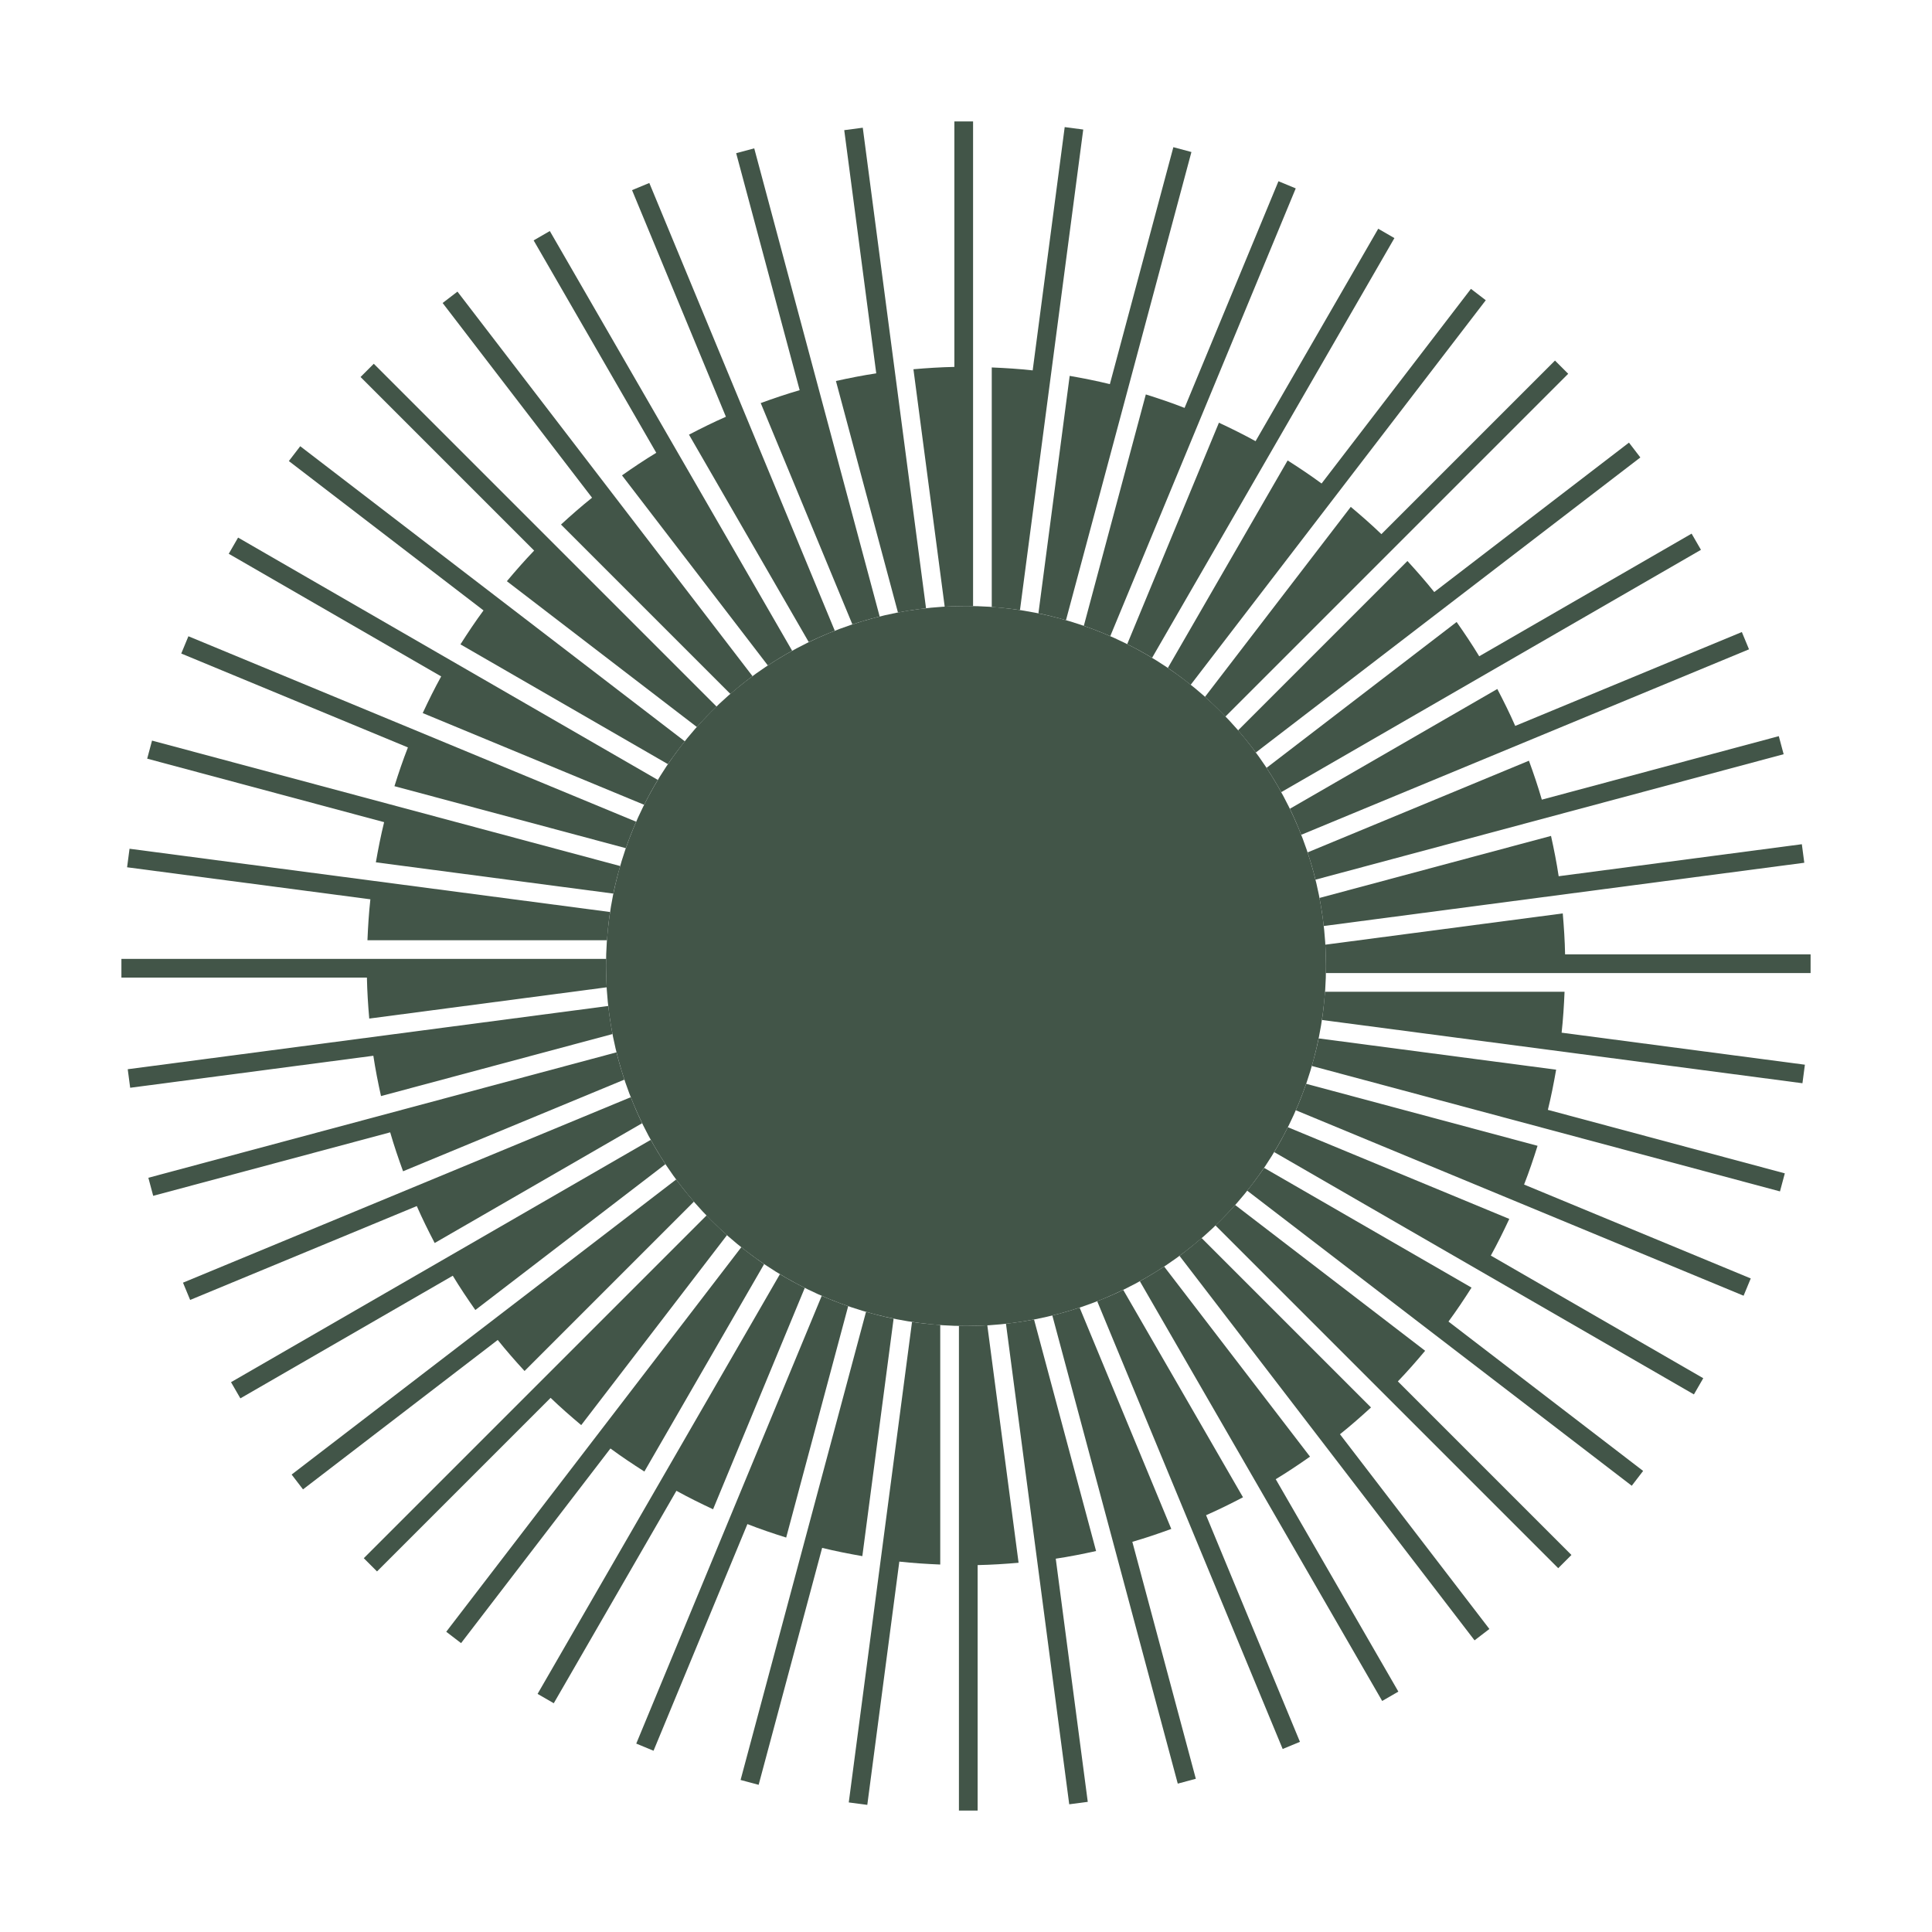 <svg viewBox="0 0 1152.9 1152.9" xmlns="http://www.w3.org/2000/svg" data-name="Layer 1" id="Layer_1">
  <defs>
    <style>
      .cls-1 {
        fill: #425548;
      }
    </style>
  </defs>
  <path d="m563.73,362.04c4.21-.25,8.45-.41,12.72-.41,1.41,0,2.81.08,4.22.11V72.45h-11.16v146.5c-8.23.16-16.35.69-24.43,1.39l18.66,141.7Z" class="cls-1"></path>
  <path d="m334.77,313.02l101.09,101.09c4.26-3.7,8.65-7.25,13.2-10.61l-88.52-115.37-87.56-114.11-8.85,6.79,89.17,116.2c-6.38,5.1-12.51,10.48-18.52,16Z" class="cls-1"></path>
  <path d="m219.28,561.07h142.96c.4-5.67.97-11.3,1.8-16.84l-141.61-18.64h0l-145.13-19.11-1.46,11.06,145.18,19.11c-.89,8.05-1.41,16.21-1.75,24.42Z" class="cls-1"></path>
  <path d="m411.15,259.39l71.47,123.78c5.07-2.46,10.26-4.69,15.54-6.76l-54.68-132h0l-56.01-135.22-10.31,4.27,56.02,135.24c-7.5,3.28-14.81,6.91-22.03,10.68Z" class="cls-1"></path>
  <path d="m453.95,240.52l54.71,132.09c5.34-1.78,10.76-3.36,16.27-4.72l-36.99-138.06h0l-37.86-141.3-10.78,2.89,37.89,141.42c-7.88,2.27-15.6,4.9-23.25,7.69Z" class="cls-1"></path>
  <path d="m498.83,227.35l37.02,138.17c5.51-1.06,11.1-1.91,16.75-2.53l-18.64-141.61h0l-19.11-145.17-11.06,1.46,19.1,145.12c-8.13,1.22-16.12,2.81-24.06,4.57Z" class="cls-1"></path>
  <path d="m591.82,362.24c5.67.4,11.3.97,16.84,1.8l37.75-286.74-11.06-1.46-19.11,145.18c-8.05-.89-16.21-1.41-24.42-1.75v142.96Z" class="cls-1"></path>
  <path d="m235.37,469.14l138.09,37c1.86-5.36,3.91-10.62,6.17-15.78l-267.2-110.68h0s0,0,0,0l-4.27,10.31,135.26,56.03c-2.97,7.57-5.59,15.31-8.04,23.13Z" class="cls-1"></path>
  <path d="m224.29,514.58l141.7,18.66c1.14-5.57,2.55-11.04,4.11-16.44l-138-36.98h0l-141.38-37.88h0s0,0,0,0l-2.89,10.78,141.39,37.89c-1.94,7.88-3.52,15.9-4.93,23.98Z" class="cls-1"></path>
  <path d="m252.25,425.52l132.14,54.73c2.54-5.06,5.23-10.03,8.15-14.85l-123.71-71.42h0l-126.75-73.18-5.58,9.66,126.77,73.19c-3.94,7.13-7.56,14.45-11.02,21.87Z" class="cls-1"></path>
  <path d="m274.77,384.52l123.8,71.47c3.18-4.68,6.57-9.2,10.09-13.61l-113.32-86.95h0s-116.18-89.15-116.18-89.15l-6.79,8.85,116.16,89.13c-4.84,6.56-9.37,13.35-13.76,20.25Z" class="cls-1"></path>
  <path d="m302.47,346.83l113.39,87.01c3.75-4.22,7.68-8.28,11.75-12.2l-204.56-204.56h0s-7.89,7.89-7.89,7.89l103.59,103.59c-5.66,5.88-11.03,12.02-16.28,18.27Z" class="cls-1"></path>
  <path d="m371.16,283.66l87.06,113.46c4.71-3.11,9.53-6.04,14.49-8.78l-71.42-123.7h0l-73.19-126.77-9.66,5.58,73.18,126.75c-7,4.23-13.78,8.78-20.45,13.47Z" class="cls-1"></path>
  <path d="m893.5,411.15l-123.78,71.47c2.46,5.06,4.69,10.26,6.76,15.54l267.22-110.69-4.27-10.31-135.24,56.02c-3.28-7.5-6.91-14.81-10.68-22.03Z" class="cls-1"></path>
  <path d="m912.37,453.95l-132.09,54.71c1.77,5.34,3.36,10.76,4.72,16.27l279.37-74.86-2.89-10.78-141.42,37.89c-2.27-7.88-4.9-15.6-7.69-23.25Z" class="cls-1"></path>
  <path d="m932.56,545.07l-141.7,18.66c.25,4.21.41,8.45.41,12.72,0,1.41-.08,2.81-.11,4.21h289.29v-11.15h-146.5c-.16-8.23-.69-16.36-1.39-24.44Z" class="cls-1"></path>
  <path d="m925.55,498.82l-138.17,37.02c1.06,5.51,1.91,11.1,2.54,16.75l286.77-37.75-1.46-11.06-145.11,19.1c-1.22-8.13-2.81-16.13-4.57-24.06Z" class="cls-1"></path>
  <path d="m869.24,371.16l-113.46,87.06c3.11,4.71,6.04,9.53,8.78,14.49l250.47-144.61-5.58-9.66-126.75,73.18c-4.23-7-8.78-13.78-13.47-20.45Z" class="cls-1"></path>
  <path d="m619.67,365.99c5.57,1.14,11.04,2.55,16.44,4.11l74.86-279.38-10.78-2.89-37.89,141.4c-7.88-1.94-15.9-3.52-23.98-4.93l-18.65,141.7Z" class="cls-1"></path>
  <path d="m727.38,252.25l-54.73,132.14c5.06,2.54,10.03,5.23,14.85,8.15l144.6-250.46-9.66-5.58-73.19,126.77c-7.13-3.94-14.45-7.56-21.87-11.02Z" class="cls-1"></path>
  <path d="m683.76,235.37l-37,138.09c5.36,1.86,10.62,3.91,15.78,6.17l110.68-267.21h0l-10.31-4.27-56.03,135.26c-7.57-2.97-15.31-5.59-23.13-8.04Z" class="cls-1"></path>
  <path d="m806.06,302.47l-87.01,113.39c4.22,3.75,8.28,7.68,12.2,11.75l204.56-204.56-7.89-7.89-103.59,103.59c-5.88-5.66-12.02-11.03-18.27-16.28Z" class="cls-1"></path>
  <path d="m768.38,274.77l-71.47,123.8c4.68,3.18,9.2,6.57,13.61,10.09l176.1-229.5-8.85-6.79-89.13,116.16c-6.56-4.84-13.36-9.37-20.25-13.76Z" class="cls-1"></path>
  <path d="m839.87,334.77l-101.09,101.09c3.7,4.26,7.25,8.65,10.61,13.2l229.47-176.08-6.79-8.85-116.2,89.17c-5.1-6.38-10.49-12.51-16-18.52Z" class="cls-1"></path>
  <path d="m900.65,727.38l-132.14-54.73c-2.54,5.06-5.23,10.03-8.15,14.85l250.46,144.6h0s5.58-9.66,5.58-9.66l-126.77-73.19c3.94-7.13,7.56-14.46,11.02-21.87Z" class="cls-1"></path>
  <path d="m781.74,869.24l-87.06-113.46c-4.71,3.11-9.53,6.04-14.49,8.78l144.61,250.47h0s0,0,0,0l9.66-5.58-73.18-126.75c7-4.23,13.78-8.78,20.46-13.47Z" class="cls-1"></path>
  <path d="m741.75,893.5l-71.47-123.78c-5.07,2.46-10.26,4.69-15.54,6.76l110.68,267.21h0s0,0,0,0l10.31-4.27-56.02-135.24c7.5-3.28,14.81-6.91,22.03-10.69Z" class="cls-1"></path>
  <path d="m698.95,912.37l-54.71-132.09c-5.34,1.78-10.76,3.36-16.27,4.72l74.85,279.36h0s0,0,0,0l10.78-2.89-37.89-141.41c7.88-2.27,15.6-4.9,23.25-7.69Z" class="cls-1"></path>
  <path d="m654.07,925.55l-37.02-138.17c-5.51,1.06-11.1,1.91-16.75,2.54l37.75,286.77h0s11.06-1.45,11.06-1.45l-19.1-145.11c8.13-1.22,16.13-2.81,24.07-4.57Z" class="cls-1"></path>
  <path d="m818.13,839.87l-101.09-101.09c-4.26,3.7-8.65,7.25-13.2,10.61l176.08,229.47h0s0,0,0,0l8.85-6.79-89.16-116.2c6.38-5.1,12.51-10.49,18.53-16Z" class="cls-1"></path>
  <path d="m878.13,768.37l-123.8-71.47c-3.18,4.68-6.57,9.2-10.09,13.61l229.49,176.1,6.79-8.85-116.16-89.13c4.84-6.56,9.37-13.36,13.76-20.25Z" class="cls-1"></path>
  <path d="m928.61,638.32l-141.7-18.66c-1.14,5.57-2.55,11.04-4.11,16.44l279.38,74.86h0s2.89-10.77,2.89-10.77l-141.39-37.89c1.94-7.88,3.52-15.91,4.93-23.99Z" class="cls-1"></path>
  <path d="m850.44,806.06l-113.39-87.01c-3.75,4.22-7.68,8.28-11.75,12.2l204.55,204.55h0s0,0,0,0l7.89-7.89-103.58-103.58c5.66-5.88,11.04-12.02,16.28-18.28Z" class="cls-1"></path>
  <path d="m933.62,591.82h-142.96c-.4,5.67-.97,11.3-1.8,16.84l286.73,37.75,1.46-11.06-145.17-19.11c.89-8.05,1.41-16.21,1.75-24.42Z" class="cls-1"></path>
  <path d="m917.53,683.75l-138.09-37c-1.86,5.36-3.91,10.62-6.17,15.78l267.2,110.68,4.27-10.31-135.26-56.03c2.97-7.57,5.59-15.32,8.04-23.13Z" class="cls-1"></path>
  <path d="m589.17,790.86c-4.21.25-8.45.41-12.72.41-1.41,0-2.81-.08-4.22-.11v289.29h0s11.16,0,11.16,0v-146.5c8.23-.16,16.36-.69,24.44-1.39l-18.66-141.7Z" class="cls-1"></path>
  <path d="m313.02,818.13l101.09-101.09c-3.7-4.27-7.25-8.65-10.61-13.2l-229.47,176.08h0s0,0,0,0l6.79,8.85,116.2-89.16c5.1,6.38,10.49,12.51,16,18.52Z" class="cls-1"></path>
  <path d="m220.34,607.82l141.7-18.66c-.25-4.21-.41-8.44-.41-12.72,0-1.42.08-2.81.11-4.22H72.45v11.16h146.5c.16,8.23.69,16.36,1.39,24.44Z" class="cls-1"></path>
  <path d="m283.65,781.74l113.46-87.06c-3.11-4.71-6.04-9.53-8.78-14.49l-250.47,144.61h0s0,0,0,0l5.58,9.66,126.75-73.18c4.23,7,8.78,13.78,13.47,20.46Z" class="cls-1"></path>
  <path d="m259.39,741.75l123.78-71.47c-2.46-5.06-4.69-10.26-6.76-15.54l-267.21,110.68h0s0,0,0,0l4.27,10.31,135.24-56.02c3.28,7.5,6.91,14.81,10.68,22.03Z" class="cls-1"></path>
  <path d="m561.08,790.66c-5.67-.4-11.3-.97-16.84-1.81l-37.75,286.73h0s11.06,1.46,11.06,1.46l19.11-145.17c8.05.89,16.21,1.41,24.42,1.75v-142.96Z" class="cls-1"></path>
  <path d="m240.52,698.95l132.09-54.71c-1.77-5.34-3.36-10.76-4.72-16.27l-279.36,74.85h0s0,0,0,0l2.89,10.78,141.42-37.89c2.27,7.88,4.9,15.6,7.69,23.25Z" class="cls-1"></path>
  <path d="m227.35,654.07l138.17-37.02c-1.06-5.51-1.91-11.1-2.53-16.75l-286.77,37.75h0l1.46,11.06,145.11-19.1c1.22,8.13,2.81,16.13,4.57,24.06Z" class="cls-1"></path>
  <path d="m533.23,786.92c-5.57-1.14-11.04-2.55-16.44-4.11l-74.86,279.37h0s0,0,0,0l10.78,2.89,37.89-141.39c7.89,1.94,15.91,3.52,23.99,4.93l18.66-141.7Z" class="cls-1"></path>
  <path d="m346.83,850.43l87.01-113.39c-4.22-3.75-8.28-7.68-12.2-11.75l-204.55,204.55h0s0,0,0,0l7.89,7.89,103.58-103.58c5.88,5.66,12.02,11.03,18.28,16.28Z" class="cls-1"></path>
  <path d="m469.14,917.53l37-138.09c-5.36-1.86-10.62-3.91-15.78-6.17l-110.68,267.2h0s0,0,0,0l10.31,4.27,56.02-135.26c7.57,2.97,15.31,5.59,23.13,8.04Z" class="cls-1"></path>
  <path d="m425.52,900.65l54.73-132.14c-5.06-2.54-10.03-5.23-14.85-8.15l-144.6,250.45h0s0,0,0,0l9.66,5.58,73.19-126.77c7.13,3.94,14.46,7.56,21.87,11.02Z" class="cls-1"></path>
  <path d="m384.52,878.13l71.47-123.8c-4.68-3.18-9.2-6.57-13.61-10.09l-176.09,229.49h0s0,0,0,0l8.85,6.79,89.13-116.16c6.56,4.84,13.36,9.37,20.25,13.76Z" class="cls-1"></path>
  <circle r="214.82" cy="576.45" cx="576.45" class="cls-1"></circle>
</svg>
